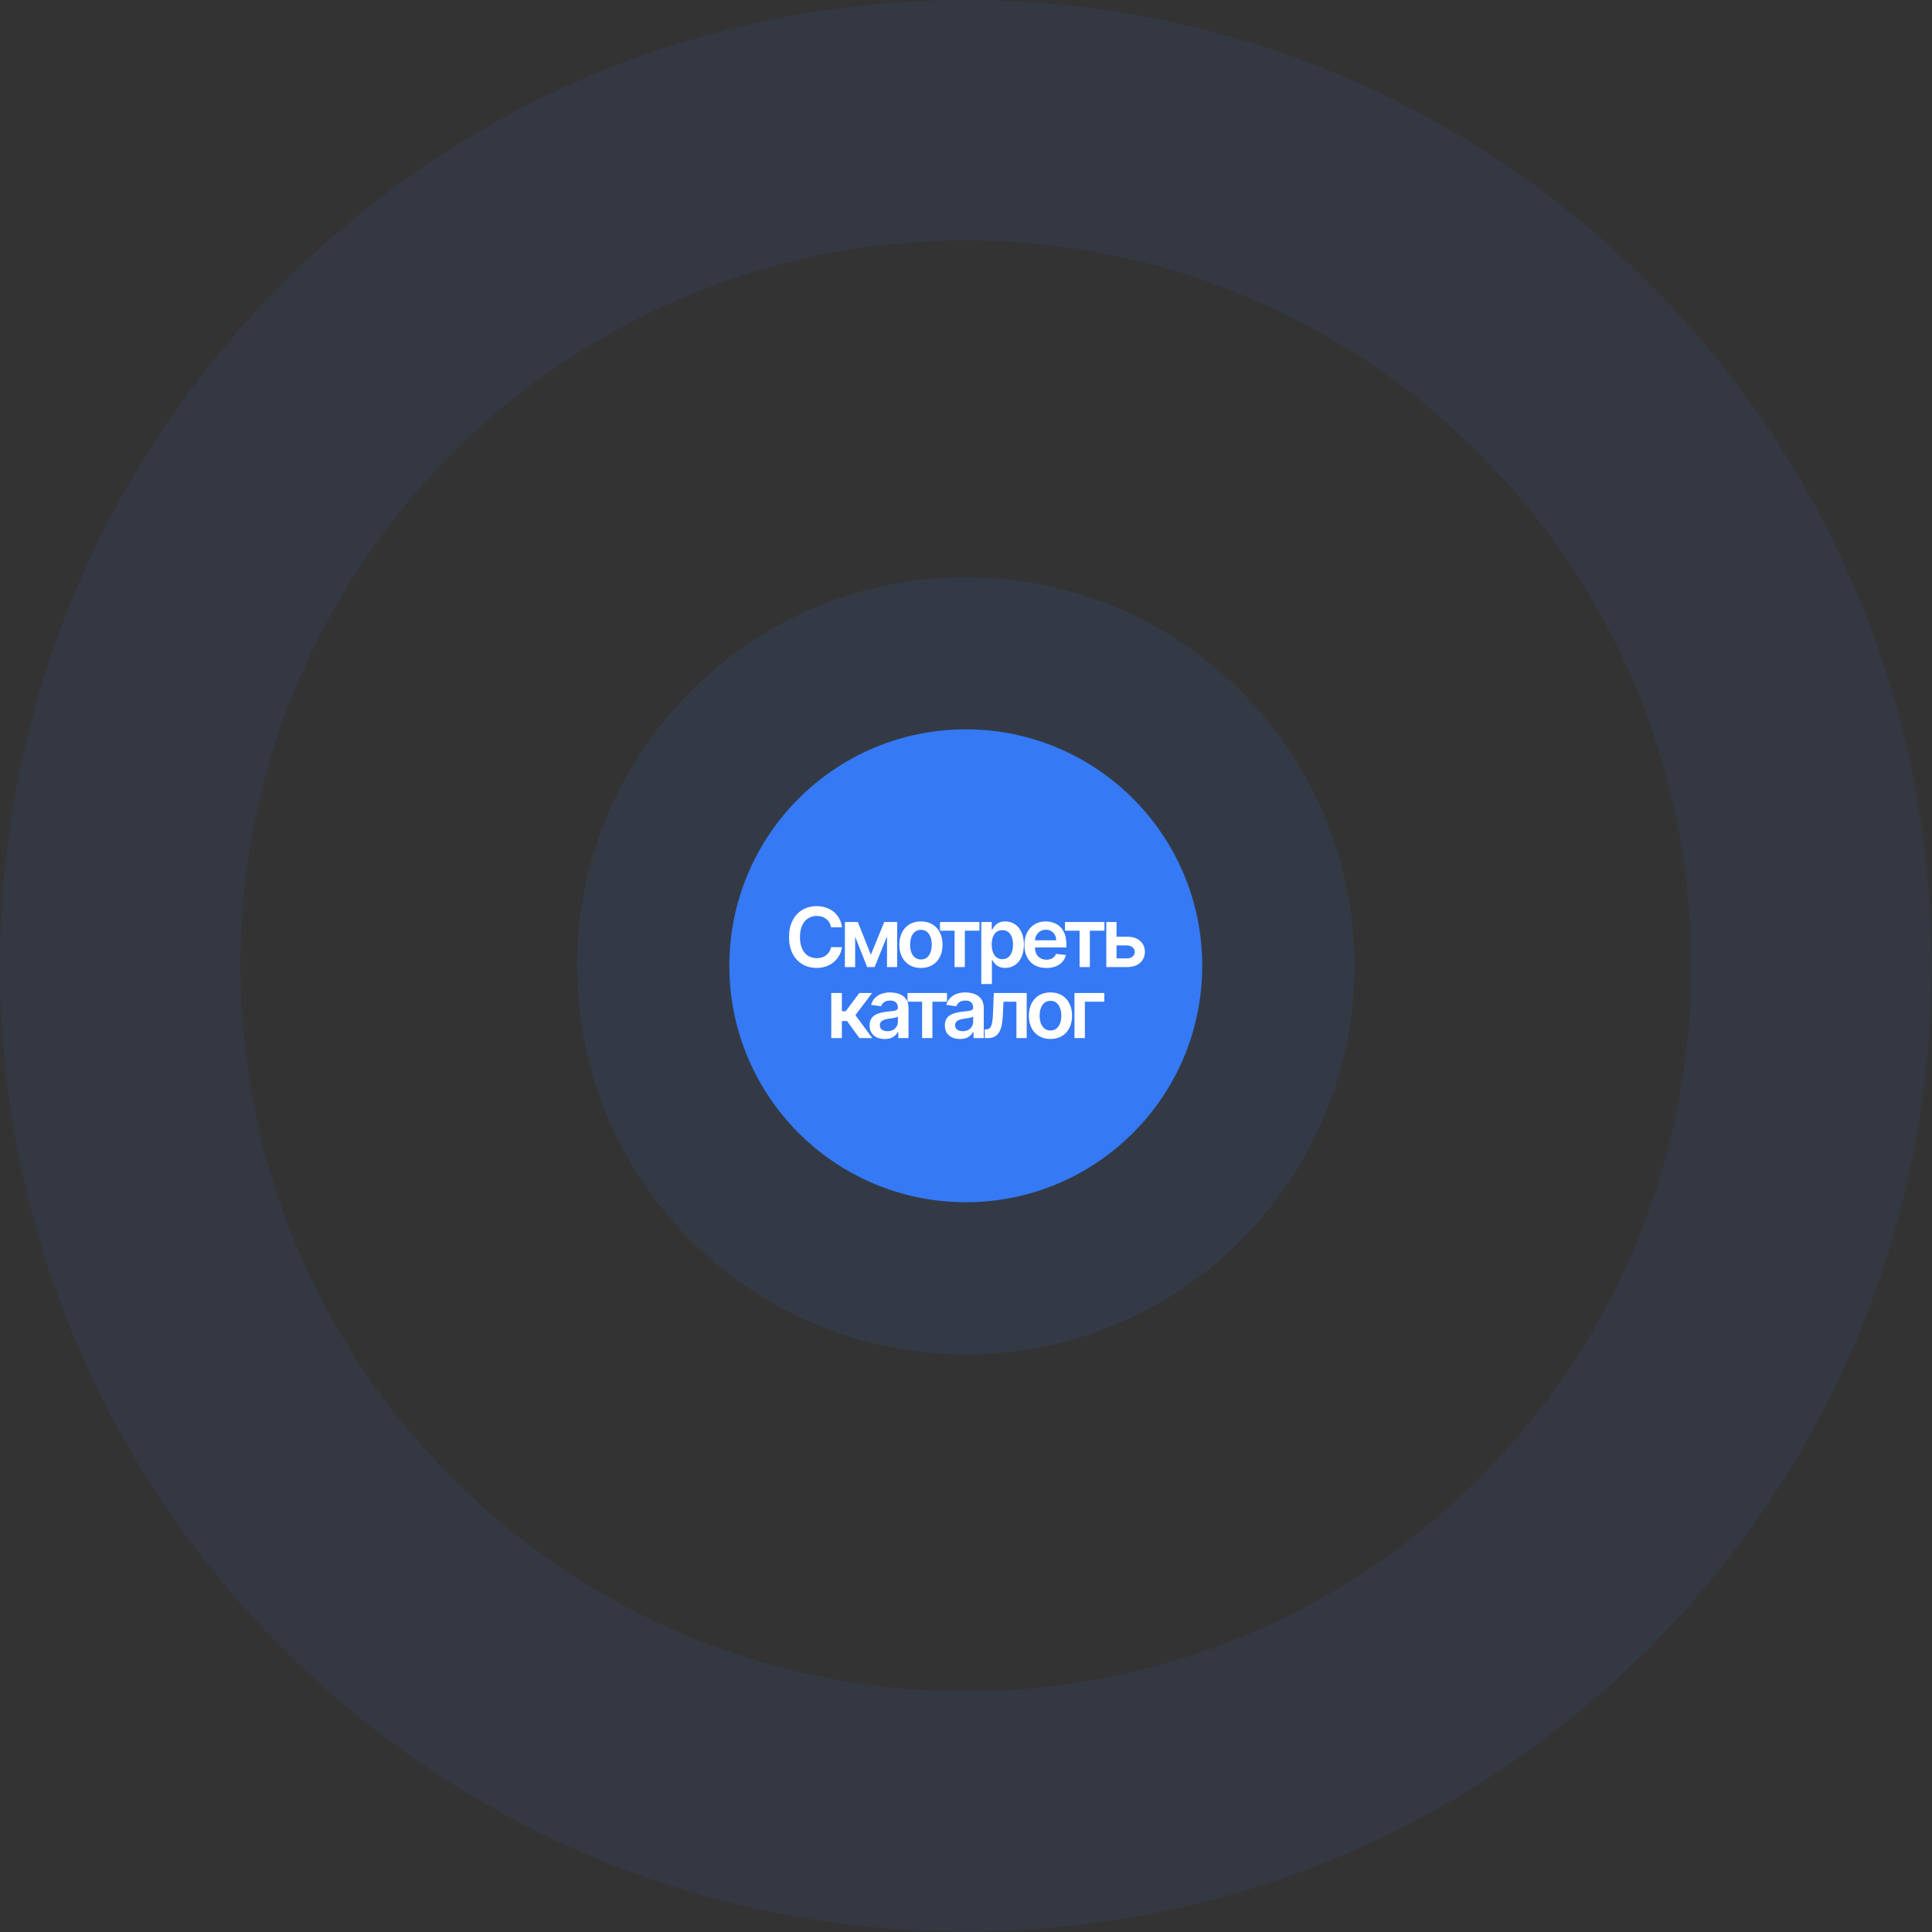 <?xml version="1.0" encoding="UTF-8"?> <svg xmlns="http://www.w3.org/2000/svg" width="381" height="381" viewBox="0 0 381 381" fill="none"><rect x="0" y="0" width="381" height="381" fill="#333333" stroke="none"/><path d="M190.459 23.709C282.552 23.709 357.209 98.365 357.209 190.458C357.209 282.551 282.552 357.208 190.459 357.208C98.365 357.208 23.709 282.551 23.709 190.458C23.709 98.365 98.365 23.709 190.459 23.709Z" stroke="#3579F4" stroke-opacity="0.08" stroke-width="47.417"></path><ellipse cx="190.458" cy="190.458" rx="76.658" ry="76.657" fill="#3579F4" fill-opacity="0.1"></ellipse><ellipse cx="190.459" cy="190.458" rx="46.627" ry="46.627" fill="#3579F4"></ellipse><path d="M166.049 182.861H163.884C163.822 182.506 163.708 182.191 163.542 181.917C163.376 181.639 163.17 181.404 162.923 181.211C162.676 181.018 162.394 180.873 162.077 180.777C161.765 180.676 161.427 180.626 161.064 180.626C160.419 180.626 159.848 180.788 159.35 181.112C158.852 181.433 158.462 181.904 158.181 182.525C157.899 183.143 157.758 183.897 157.758 184.789C157.758 185.696 157.899 186.46 158.181 187.082C158.466 187.699 158.856 188.166 159.35 188.483C159.848 188.796 160.418 188.952 161.058 188.952C161.413 188.952 161.745 188.906 162.054 188.813C162.367 188.716 162.647 188.576 162.894 188.39C163.145 188.205 163.355 187.977 163.525 187.707C163.698 187.437 163.818 187.128 163.884 186.781L166.049 186.792C165.968 187.356 165.792 187.885 165.522 188.379C165.256 188.873 164.907 189.309 164.474 189.687C164.042 190.062 163.536 190.355 162.957 190.567C162.378 190.776 161.736 190.88 161.029 190.88C159.987 190.88 159.057 190.639 158.239 190.156C157.42 189.674 156.776 188.977 156.305 188.066C155.834 187.155 155.598 186.063 155.598 184.789C155.598 183.511 155.836 182.419 156.311 181.512C156.785 180.601 157.432 179.904 158.25 179.422C159.068 178.939 159.995 178.698 161.029 178.698C161.689 178.698 162.303 178.791 162.87 178.976C163.438 179.161 163.944 179.433 164.387 179.792C164.831 180.147 165.196 180.584 165.482 181.101C165.771 181.614 165.96 182.201 166.049 182.861ZM171.737 188.28L174.378 181.825H176.068L172.473 190.718H171.008L167.493 181.825H169.167L171.737 188.28ZM168.64 181.825V190.718H166.619V181.825H168.64ZM174.922 190.718V181.825H176.925V190.718H174.922ZM181.613 190.891C180.745 190.891 179.992 190.7 179.355 190.318C178.718 189.936 178.224 189.402 177.873 188.714C177.526 188.027 177.352 187.225 177.352 186.306C177.352 185.387 177.526 184.582 177.873 183.892C178.224 183.201 178.718 182.664 179.355 182.282C179.992 181.9 180.745 181.709 181.613 181.709C182.482 181.709 183.234 181.9 183.871 182.282C184.508 182.664 185 183.201 185.348 183.892C185.699 184.582 185.875 185.387 185.875 186.306C185.875 187.225 185.699 188.027 185.348 188.714C185 189.402 184.508 189.936 183.871 190.318C183.234 190.7 182.482 190.891 181.613 190.891ZM181.625 189.212C182.096 189.212 182.489 189.083 182.806 188.824C183.122 188.562 183.358 188.211 183.512 187.771C183.671 187.331 183.75 186.841 183.75 186.3C183.75 185.756 183.671 185.264 183.512 184.824C183.358 184.38 183.122 184.027 182.806 183.764C182.489 183.502 182.096 183.37 181.625 183.37C181.142 183.37 180.741 183.502 180.421 183.764C180.104 184.027 179.867 184.38 179.708 184.824C179.554 185.264 179.477 185.756 179.477 186.3C179.477 186.841 179.554 187.331 179.708 187.771C179.867 188.211 180.104 188.562 180.421 188.824C180.741 189.083 181.142 189.212 181.625 189.212ZM185.369 183.544V181.825H193.151V183.544H190.273V190.718H188.247V183.544H185.369ZM193.515 194.053V181.825H195.577V183.295H195.698C195.806 183.079 195.959 182.849 196.156 182.606C196.352 182.359 196.619 182.149 196.955 181.975C197.29 181.798 197.719 181.709 198.24 181.709C198.927 181.709 199.546 181.884 200.098 182.236C200.654 182.583 201.094 183.098 201.418 183.782C201.747 184.461 201.911 185.295 201.911 186.283C201.911 187.259 201.75 188.089 201.43 188.772C201.11 189.456 200.674 189.977 200.122 190.336C199.57 190.695 198.944 190.874 198.246 190.874C197.736 190.874 197.313 190.789 196.978 190.619C196.642 190.45 196.372 190.245 196.167 190.006C195.966 189.762 195.81 189.533 195.698 189.317H195.611V194.053H193.515ZM195.571 186.271C195.571 186.846 195.652 187.35 195.814 187.782C195.98 188.215 196.217 188.552 196.526 188.796C196.839 189.035 197.217 189.155 197.661 189.155C198.124 189.155 198.512 189.031 198.825 188.784C199.137 188.533 199.373 188.191 199.531 187.759C199.693 187.323 199.774 186.827 199.774 186.271C199.774 185.719 199.695 185.229 199.537 184.801C199.379 184.372 199.143 184.036 198.83 183.793C198.518 183.55 198.128 183.428 197.661 183.428C197.213 183.428 196.833 183.546 196.52 183.782C196.208 184.017 195.97 184.347 195.808 184.772C195.65 185.196 195.571 185.696 195.571 186.271ZM206.338 190.891C205.447 190.891 204.677 190.706 204.028 190.336C203.383 189.961 202.887 189.432 202.54 188.749C202.193 188.062 202.019 187.254 202.019 186.323C202.019 185.408 202.193 184.606 202.54 183.915C202.891 183.22 203.382 182.68 204.011 182.294C204.64 181.904 205.379 181.709 206.228 181.709C206.776 181.709 207.294 181.798 207.78 181.975C208.27 182.149 208.702 182.419 209.077 182.786C209.455 183.152 209.752 183.619 209.968 184.187C210.185 184.75 210.293 185.422 210.293 186.202V186.844H203.003V185.432H208.284C208.28 185.03 208.193 184.673 208.023 184.361C207.853 184.044 207.616 183.795 207.311 183.614C207.01 183.432 206.659 183.342 206.257 183.342C205.829 183.342 205.452 183.446 205.128 183.654C204.804 183.859 204.551 184.129 204.37 184.465C204.192 184.797 204.101 185.161 204.098 185.559V186.792C204.098 187.309 204.192 187.753 204.381 188.124C204.57 188.491 204.835 188.772 205.174 188.969C205.514 189.162 205.912 189.259 206.367 189.259C206.672 189.259 206.948 189.216 207.195 189.131C207.442 189.043 207.656 188.913 207.838 188.743C208.019 188.574 208.156 188.363 208.249 188.112L210.206 188.332C210.082 188.85 209.847 189.301 209.499 189.687C209.156 190.069 208.716 190.367 208.179 190.579C207.643 190.787 207.029 190.891 206.338 190.891ZM210.02 183.544V181.825H217.802V183.544H214.924V190.718H212.898V183.544H210.02ZM219.585 184.72H222.208C223.343 184.72 224.221 184.995 224.842 185.547C225.464 186.099 225.776 186.823 225.78 187.719C225.776 188.301 225.633 188.819 225.352 189.27C225.074 189.722 224.668 190.077 224.136 190.336C223.607 190.59 222.964 190.718 222.208 190.718H218.167V181.825H220.187V188.998H222.208C222.663 188.998 223.038 188.882 223.331 188.651C223.624 188.415 223.771 188.114 223.771 187.748C223.771 187.362 223.624 187.047 223.331 186.804C223.038 186.561 222.663 186.439 222.208 186.439H219.585V184.72ZM163.928 204.718V195.825H166.024V199.414H166.788L169.463 195.825H171.987L168.693 200.19L172.022 204.718H169.486L167.048 201.365H166.024V204.718H163.928ZM174.465 204.897C173.902 204.897 173.394 204.797 172.942 204.596C172.495 204.392 172.139 204.091 171.877 203.693C171.618 203.295 171.489 202.805 171.489 202.222C171.489 201.721 171.582 201.306 171.767 200.978C171.952 200.649 172.205 200.387 172.525 200.19C172.846 199.993 173.207 199.845 173.608 199.744C174.013 199.64 174.432 199.565 174.865 199.519C175.386 199.464 175.808 199.416 176.133 199.374C176.457 199.327 176.692 199.258 176.839 199.165C176.989 199.069 177.065 198.92 177.065 198.72V198.685C177.065 198.249 176.935 197.911 176.677 197.672C176.418 197.432 176.046 197.313 175.559 197.313C175.046 197.313 174.639 197.425 174.338 197.648C174.04 197.872 173.84 198.137 173.736 198.442L171.779 198.164C171.933 197.623 172.188 197.172 172.543 196.809C172.898 196.442 173.332 196.168 173.846 195.987C174.359 195.801 174.926 195.709 175.548 195.709C175.976 195.709 176.403 195.759 176.827 195.859C177.252 195.96 177.64 196.126 177.991 196.357C178.342 196.585 178.624 196.896 178.836 197.289C179.053 197.683 179.161 198.175 179.161 198.766V204.718H177.146V203.496H177.076C176.949 203.743 176.769 203.975 176.538 204.191C176.31 204.403 176.023 204.575 175.675 204.706C175.332 204.834 174.928 204.897 174.465 204.897ZM175.009 203.357C175.43 203.357 175.795 203.274 176.104 203.108C176.412 202.938 176.65 202.714 176.816 202.437C176.986 202.159 177.07 201.856 177.07 201.528V200.48C177.005 200.534 176.893 200.584 176.735 200.63C176.58 200.676 176.407 200.717 176.214 200.752C176.021 200.786 175.83 200.817 175.64 200.844C175.451 200.871 175.287 200.895 175.148 200.914C174.836 200.956 174.556 201.026 174.309 201.122C174.062 201.219 173.867 201.354 173.724 201.528C173.581 201.697 173.51 201.917 173.51 202.188C173.51 202.574 173.651 202.865 173.932 203.062C174.214 203.259 174.573 203.357 175.009 203.357ZM178.968 197.544V195.825H186.749V197.544H183.872V204.718H181.845V197.544H178.968ZM189.307 204.897C188.743 204.897 188.236 204.797 187.784 204.596C187.336 204.392 186.981 204.091 186.719 203.693C186.46 203.295 186.331 202.805 186.331 202.222C186.331 201.721 186.424 201.306 186.609 200.978C186.794 200.649 187.047 200.387 187.367 200.19C187.688 199.993 188.049 199.845 188.45 199.744C188.855 199.64 189.274 199.565 189.706 199.519C190.228 199.464 190.65 199.416 190.974 199.374C191.299 199.327 191.534 199.258 191.681 199.165C191.831 199.069 191.907 198.92 191.907 198.72V198.685C191.907 198.249 191.777 197.911 191.519 197.672C191.26 197.432 190.888 197.313 190.401 197.313C189.888 197.313 189.481 197.425 189.18 197.648C188.882 197.872 188.682 198.137 188.577 198.442L186.62 198.164C186.775 197.623 187.03 197.172 187.385 196.809C187.74 196.442 188.174 196.168 188.687 195.987C189.201 195.801 189.768 195.709 190.39 195.709C190.818 195.709 191.245 195.759 191.669 195.859C192.094 195.96 192.482 196.126 192.833 196.357C193.184 196.585 193.466 196.896 193.678 197.289C193.894 197.683 194.003 198.175 194.003 198.766V204.718H191.988V203.496H191.918C191.791 203.743 191.611 203.975 191.38 204.191C191.152 204.403 190.864 204.575 190.517 204.706C190.174 204.834 189.77 204.897 189.307 204.897ZM189.851 203.357C190.272 203.357 190.637 203.274 190.945 203.108C191.254 202.938 191.492 202.714 191.658 202.437C191.827 202.159 191.912 201.856 191.912 201.528V200.48C191.847 200.534 191.735 200.584 191.577 200.63C191.422 200.676 191.248 200.717 191.055 200.752C190.863 200.786 190.671 200.817 190.482 200.844C190.293 200.871 190.129 200.895 189.99 200.914C189.678 200.956 189.398 201.026 189.151 201.122C188.904 201.219 188.709 201.354 188.566 201.528C188.423 201.697 188.352 201.917 188.352 202.188C188.352 202.574 188.493 202.865 188.774 203.062C189.056 203.259 189.415 203.357 189.851 203.357ZM194.192 204.718L194.18 202.992H194.487C194.719 202.992 194.914 202.94 195.072 202.836C195.23 202.732 195.362 202.558 195.466 202.315C195.57 202.068 195.651 201.736 195.709 201.319C195.767 200.902 195.807 200.383 195.83 199.762L195.987 195.825H202.471V204.718H200.445V197.544H197.892L197.753 200.41C197.718 201.151 197.635 201.794 197.504 202.338C197.376 202.879 197.195 203.324 196.96 203.676C196.728 204.027 196.436 204.289 196.085 204.463C195.734 204.633 195.319 204.718 194.84 204.718H194.192ZM207.157 204.891C206.288 204.891 205.536 204.7 204.899 204.318C204.262 203.936 203.768 203.402 203.416 202.714C203.069 202.027 202.895 201.225 202.895 200.306C202.895 199.387 203.069 198.582 203.416 197.892C203.768 197.201 204.262 196.664 204.899 196.282C205.536 195.9 206.288 195.709 207.157 195.709C208.025 195.709 208.778 195.9 209.415 196.282C210.052 196.664 210.544 197.201 210.891 197.892C211.242 198.582 211.418 199.387 211.418 200.306C211.418 201.225 211.242 202.027 210.891 202.714C210.544 203.402 210.052 203.936 209.415 204.318C208.778 204.7 208.025 204.891 207.157 204.891ZM207.168 203.212C207.639 203.212 208.033 203.083 208.349 202.824C208.666 202.562 208.901 202.211 209.056 201.771C209.214 201.331 209.293 200.841 209.293 200.3C209.293 199.756 209.214 199.264 209.056 198.824C208.901 198.38 208.666 198.027 208.349 197.764C208.033 197.502 207.639 197.37 207.168 197.37C206.686 197.37 206.284 197.502 205.964 197.764C205.647 198.027 205.41 198.38 205.252 198.824C205.097 199.264 205.02 199.756 205.02 200.3C205.02 200.841 205.097 201.331 205.252 201.771C205.41 202.211 205.647 202.562 205.964 202.824C206.284 203.083 206.686 203.212 207.168 203.212ZM217.775 195.825V197.544H213.942V204.718H211.893V195.825H217.775Z" fill="white"></path></svg> 